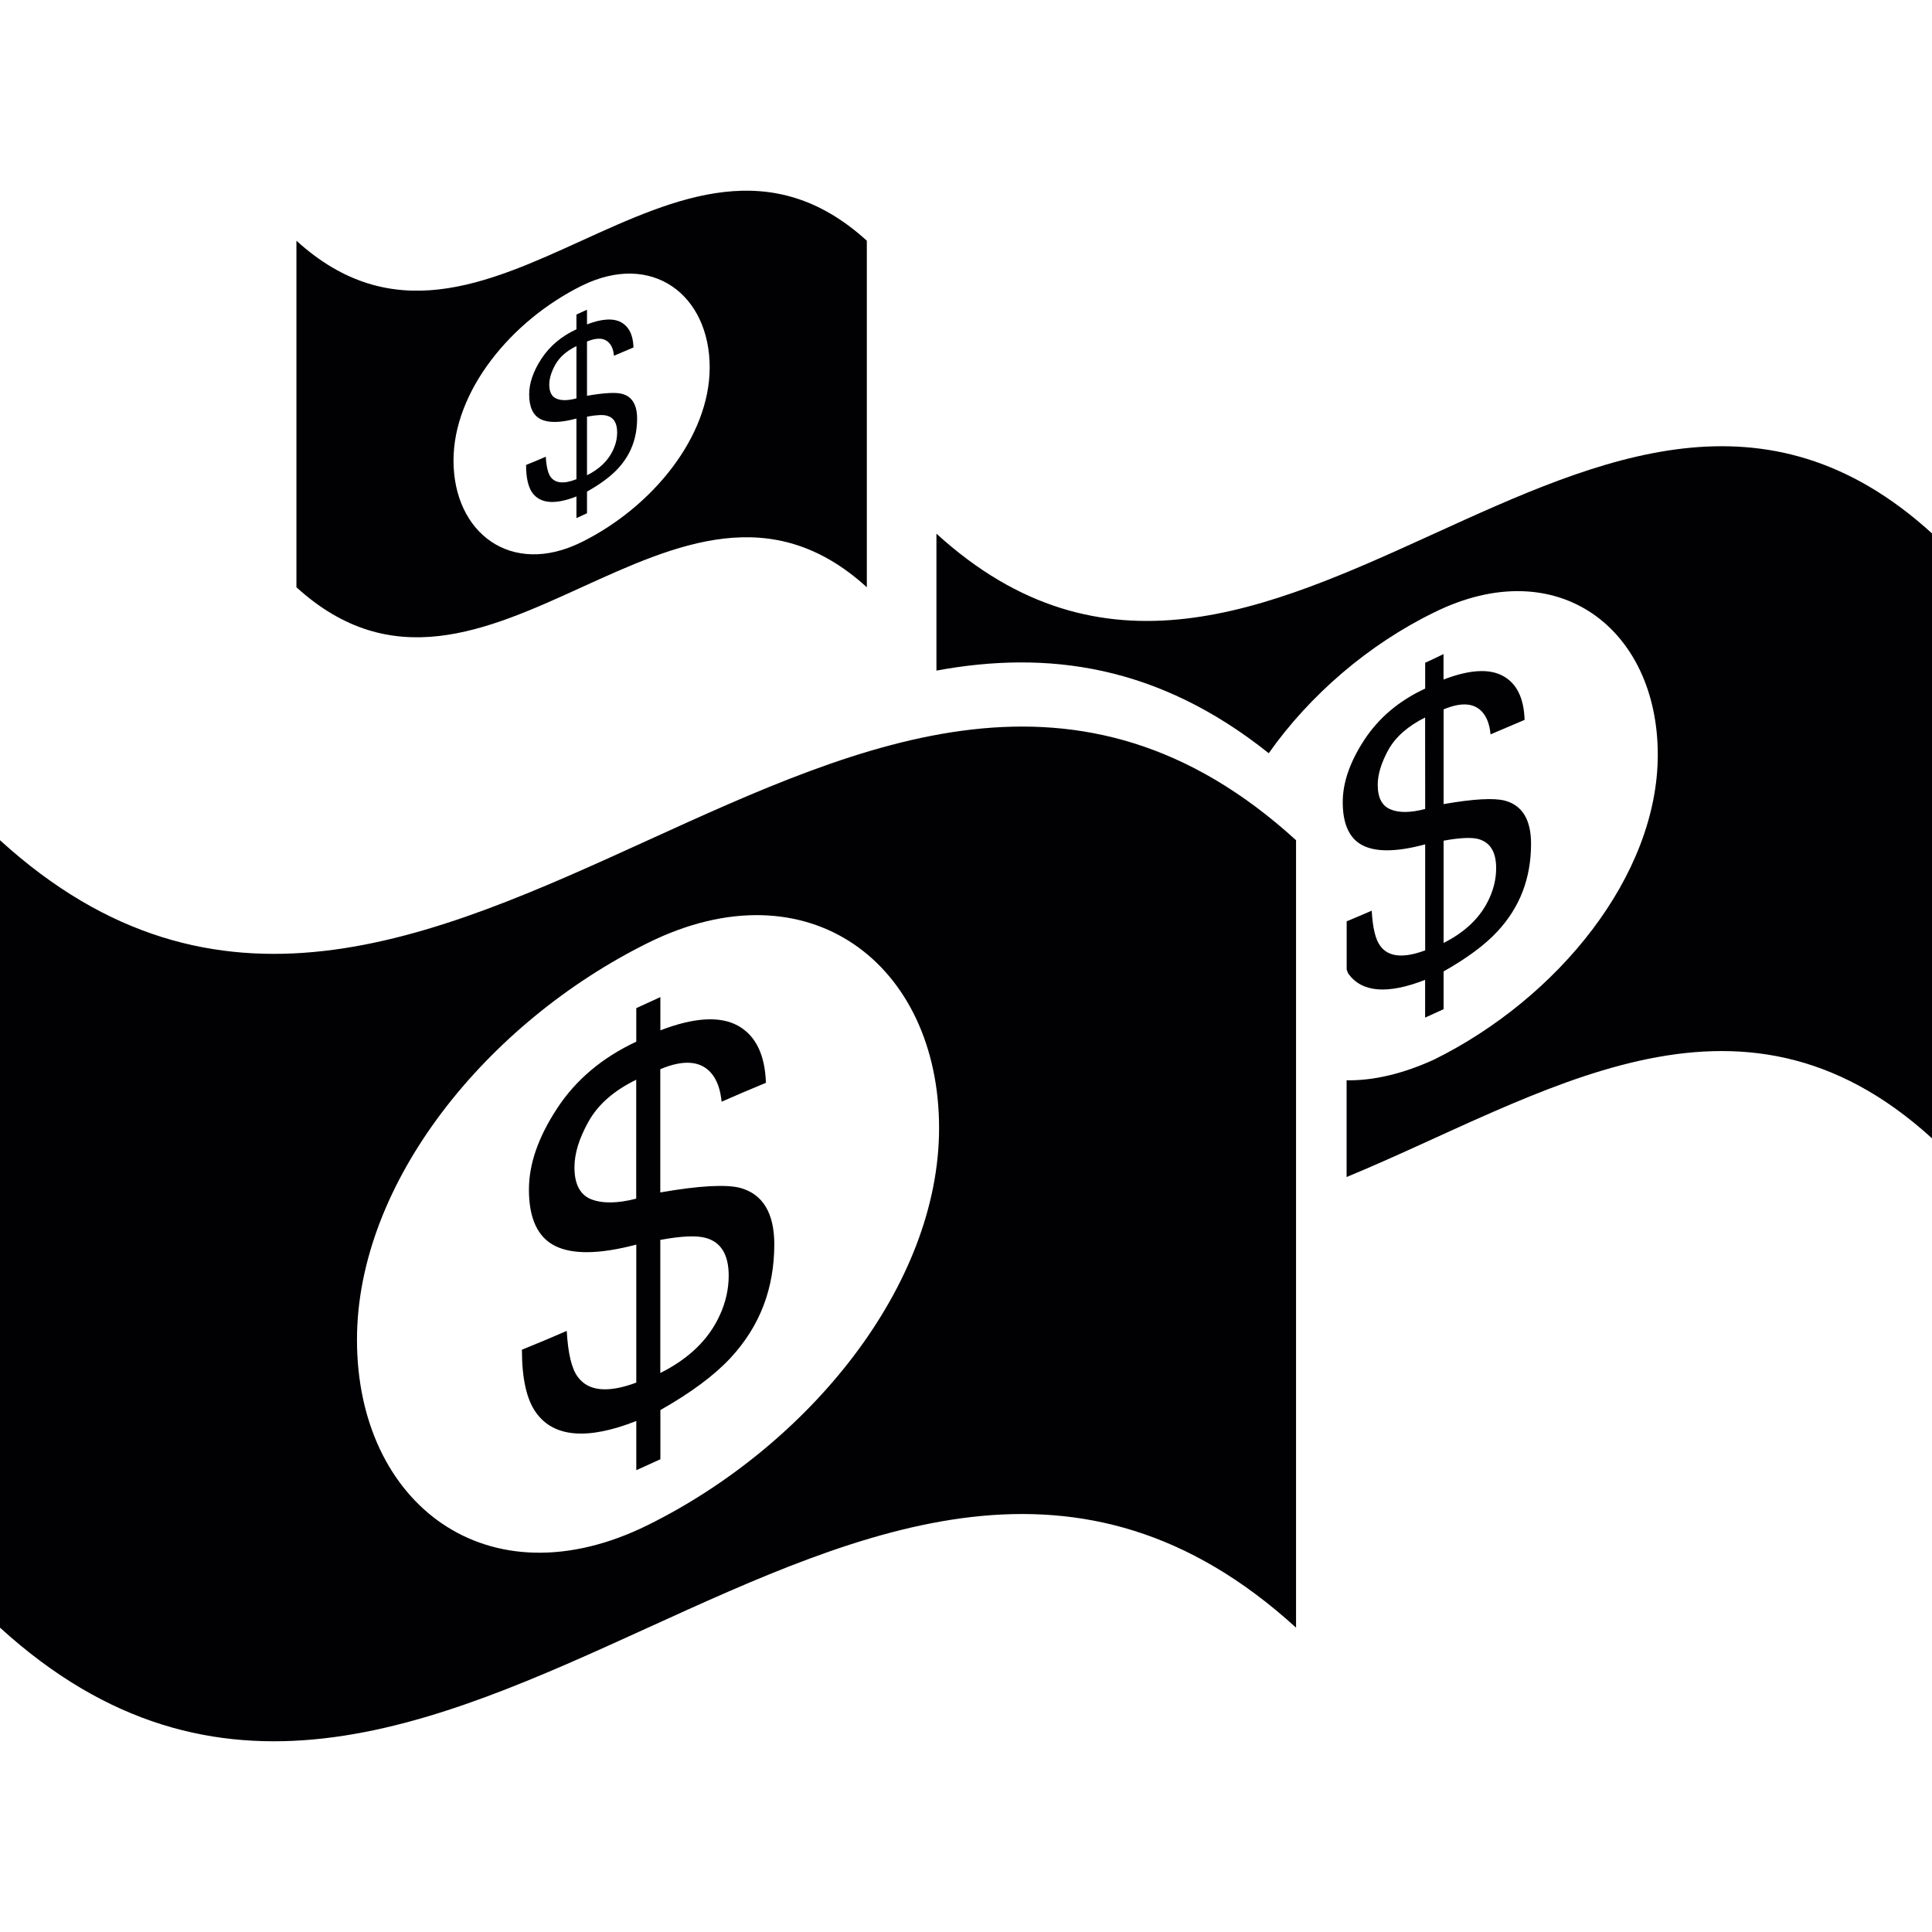 <?xml version="1.0" encoding="iso-8859-1"?>
<!-- Generator: Adobe Illustrator 18.1.1, SVG Export Plug-In . SVG Version: 6.00 Build 0)  -->
<svg version="1.1" id="Capa_1" xmlns="http://www.w3.org/2000/svg" xmlns:xlink="http://www.w3.org/1999/xlink" x="0px" y="0px"
	 viewBox="0 0 179.006 179.006" style="enable-background:new 0 0 179.006 179.006;" xml:space="preserve">
<g>
	<g>
		<path style="fill:#010002;" d="M86.764,49.447c0,4.231,0,8.455,0,12.686c10.263-1.897,20.52-0.543,30.789,7.655
			c3.789-5.376,9.237-10.078,15.323-13.044c11.444-5.663,20.723,1.522,20.723,13.181c0,11.23-9.278,22.585-20.723,28.247
			c-2.87,1.313-5.615,1.963-8.109,1.921c0,2.983,0,5.973,0,8.962c18.074-7.471,36.165-20.055,54.239-3.586
			c0-18.682,0-37.365,0-56.047C148.265,21.427,117.506,77.462,86.764,49.447z"/>
		<path style="fill:#010002;" d="M132.047,61.405c0,0.8,0,1.599,0,2.393c-2.417,1.122-4.296,2.709-5.633,4.744
			c-1.337,2.041-2.005,3.956-2.005,5.782c0,2.035,0.621,3.389,1.862,4.01c1.241,0.627,3.168,0.603,5.776-0.101
			c0,3.276,0,6.552,0,9.821c-2.035,0.758-3.419,0.615-4.165-0.418c-0.43-0.567-0.698-1.641-0.788-3.258
			c-0.776,0.34-1.545,0.662-2.321,0.985c0,1.492,0,2.983,0,4.481c0.066,0.113,0.09,0.274,0.155,0.37
			c1.247,1.736,3.616,1.939,7.113,0.573c0,1.164,0,2.333,0,3.497c0.579-0.257,1.134-0.519,1.712-0.782c0-1.164,0-2.339,0-3.497
			c2.172-1.229,3.843-2.464,4.988-3.705c2.082-2.244,3.115-4.923,3.115-8.127c0-2.208-0.806-3.562-2.429-3.992
			c-0.996-0.263-2.894-0.167-5.674,0.322c0-2.918,0-5.842,0-8.777c1.647-0.692,2.858-0.603,3.616,0.28
			c0.406,0.477,0.656,1.158,0.734,2.035c1.056-0.453,2.112-0.901,3.156-1.343c-0.066-2.011-0.722-3.377-2.011-4.075
			c-1.277-0.692-3.115-0.579-5.501,0.34c0-0.788,0-1.575,0-2.363C133.181,60.88,132.626,61.142,132.047,61.405z M132.047,74.955
			c-1.349,0.352-2.417,0.37-3.21,0.036c-0.788-0.322-1.187-1.08-1.187-2.267c0-0.985,0.34-2.076,1.002-3.276
			c0.674-1.193,1.814-2.184,3.389-2.971C132.047,69.311,132.047,72.139,132.047,74.955z M136.964,77.736
			c1.104,0.304,1.659,1.193,1.659,2.697c0,0.949-0.209,1.874-0.621,2.775c-0.782,1.748-2.202,3.127-4.248,4.159
			c0-3.151,0-6.319,0-9.475C135.257,77.617,136.331,77.569,136.964,77.736z"/>
		<path style="fill:#010002;" d="M0,77.849c0,24.321,0,48.636,0,72.957c40.026,36.475,80.057-36.47,120.083,0
			c0-24.315,0-48.63,0-72.957C80.057,41.374,40.026,114.325,0,77.849z M60.039,141.295c-14.899,7.375-26.964-1.987-26.964-17.155
			c0-14.613,12.065-29.405,26.964-36.78c14.899-7.375,26.97,1.981,26.97,17.155C87.009,119.128,74.938,133.914,60.039,141.295z"/>
		<path style="fill:#010002;" d="M68.571,110.059c-1.301-0.334-3.765-0.209-7.393,0.424c0-3.807,0-7.608,0-11.421
			c2.154-0.901,3.729-0.782,4.72,0.364c0.531,0.621,0.853,1.51,0.961,2.649c1.366-0.603,2.739-1.181,4.105-1.748
			c-0.084-2.613-0.949-4.392-2.613-5.305c-1.665-0.901-4.057-0.752-7.166,0.442c0-1.02,0-2.047,0-3.079
			c-0.746,0.346-1.486,0.68-2.232,1.02c0,1.038,0,2.076,0,3.109c-3.139,1.468-5.591,3.52-7.333,6.182
			c-1.742,2.655-2.613,5.143-2.613,7.524c0,2.655,0.806,4.415,2.429,5.221s4.123,0.77,7.518-0.125c0,4.26,0,8.521,0,12.787
			c-2.643,0.985-4.457,0.8-5.43-0.543c-0.555-0.734-0.895-2.154-1.014-4.248c-1.384,0.603-2.769,1.187-4.153,1.742
			c0,2.697,0.442,4.648,1.331,5.859c1.629,2.25,4.72,2.536,9.267,0.746c0,1.522,0,3.037,0,4.559c0.746-0.346,1.486-0.68,2.232-1.014
			c0-1.516,0-3.037,0-4.559c2.834-1.605,4.994-3.21,6.498-4.827c2.709-2.924,4.057-6.408,4.057-10.567
			C71.728,112.392,70.678,110.631,68.571,110.059z M58.947,111.061c-1.748,0.448-3.139,0.459-4.177,0.054
			c-1.032-0.418-1.545-1.408-1.545-2.954c0-1.283,0.436-2.703,1.313-4.26c0.877-1.569,2.351-2.858,4.41-3.861
			C58.947,103.71,58.947,107.385,58.947,111.061z M66.716,121.801c-1.014,2.273-2.864,4.075-5.537,5.412c0-4.105,0-8.228,0-12.334
			c1.951-0.358,3.347-0.418,4.177-0.191c1.438,0.376,2.16,1.551,2.16,3.509C67.515,119.421,67.247,120.632,66.716,121.801z"/>
		<path style="fill:#010002;" d="M80.314,54.411c0-10.699,0-21.403,0-32.108c-17.62-16.051-35.234,16.045-52.849,0
			c0,10.699,0,21.403,0,32.108C45.08,70.468,62.694,38.361,80.314,54.411z M53.887,26.481c6.558-3.246,11.868,0.871,11.868,7.56
			c0,6.432-5.316,12.942-11.868,16.188c-6.552,3.246-11.868-0.871-11.868-7.56C42.019,36.248,47.335,29.727,53.887,26.481z"/>
		<path style="fill:#010002;" d="M51.017,44.19c-0.245-0.34-0.394-0.955-0.448-1.874c-0.609,0.263-1.217,0.519-1.826,0.764
			c0,1.187,0.197,2.047,0.585,2.584c0.722,0.991,2.076,1.122,4.081,0.334c0,0.662,0,1.337,0,2.005
			c0.328-0.149,0.65-0.298,0.979-0.448c0-0.668,0-1.337,0-2.005c1.247-0.704,2.202-1.414,2.858-2.124
			c1.193-1.283,1.784-2.822,1.784-4.648c0-1.265-0.465-2.041-1.39-2.285c-0.573-0.155-1.653-0.101-3.252,0.179
			c0-1.671,0-3.353,0-5.03c0.949-0.394,1.641-0.346,2.076,0.161c0.239,0.274,0.376,0.662,0.424,1.158
			c0.603-0.263,1.205-0.519,1.808-0.77c-0.036-1.146-0.418-1.927-1.152-2.333c-0.734-0.394-1.784-0.328-3.156,0.197
			c0-0.453,0-0.901,0-1.36c-0.328,0.149-0.65,0.298-0.979,0.448c0,0.453,0,0.913,0,1.366c-1.384,0.638-2.464,1.551-3.234,2.715
			c-0.764,1.17-1.146,2.273-1.146,3.318c0,1.164,0.358,1.945,1.068,2.297c0.716,0.358,1.82,0.346,3.312-0.06
			c0,1.868,0,3.753,0,5.621C52.246,44.864,51.446,44.775,51.017,44.19z M54.388,38.605c0.859-0.161,1.474-0.191,1.838-0.09
			c0.632,0.161,0.955,0.674,0.955,1.545c0,0.543-0.119,1.074-0.352,1.587c-0.453,1.008-1.265,1.802-2.44,2.387
			C54.388,42.221,54.388,40.407,54.388,38.605z M51.572,36.94c-0.453-0.179-0.68-0.621-0.68-1.301c0-0.567,0.191-1.193,0.573-1.874
			c0.388-0.686,1.038-1.253,1.945-1.701c0,1.617,0,3.234,0,4.845C52.64,37.119,52.025,37.131,51.572,36.94z"/>
	</g>
</g>
<g>
</g>
<g>
</g>
<g>
</g>
<g>
</g>
<g>
</g>
<g>
</g>
<g>
</g>
<g>
</g>
<g>
</g>
<g>
</g>
<g>
</g>
<g>
</g>
<g>
</g>
<g>
</g>
<g>
</g>
</svg>
